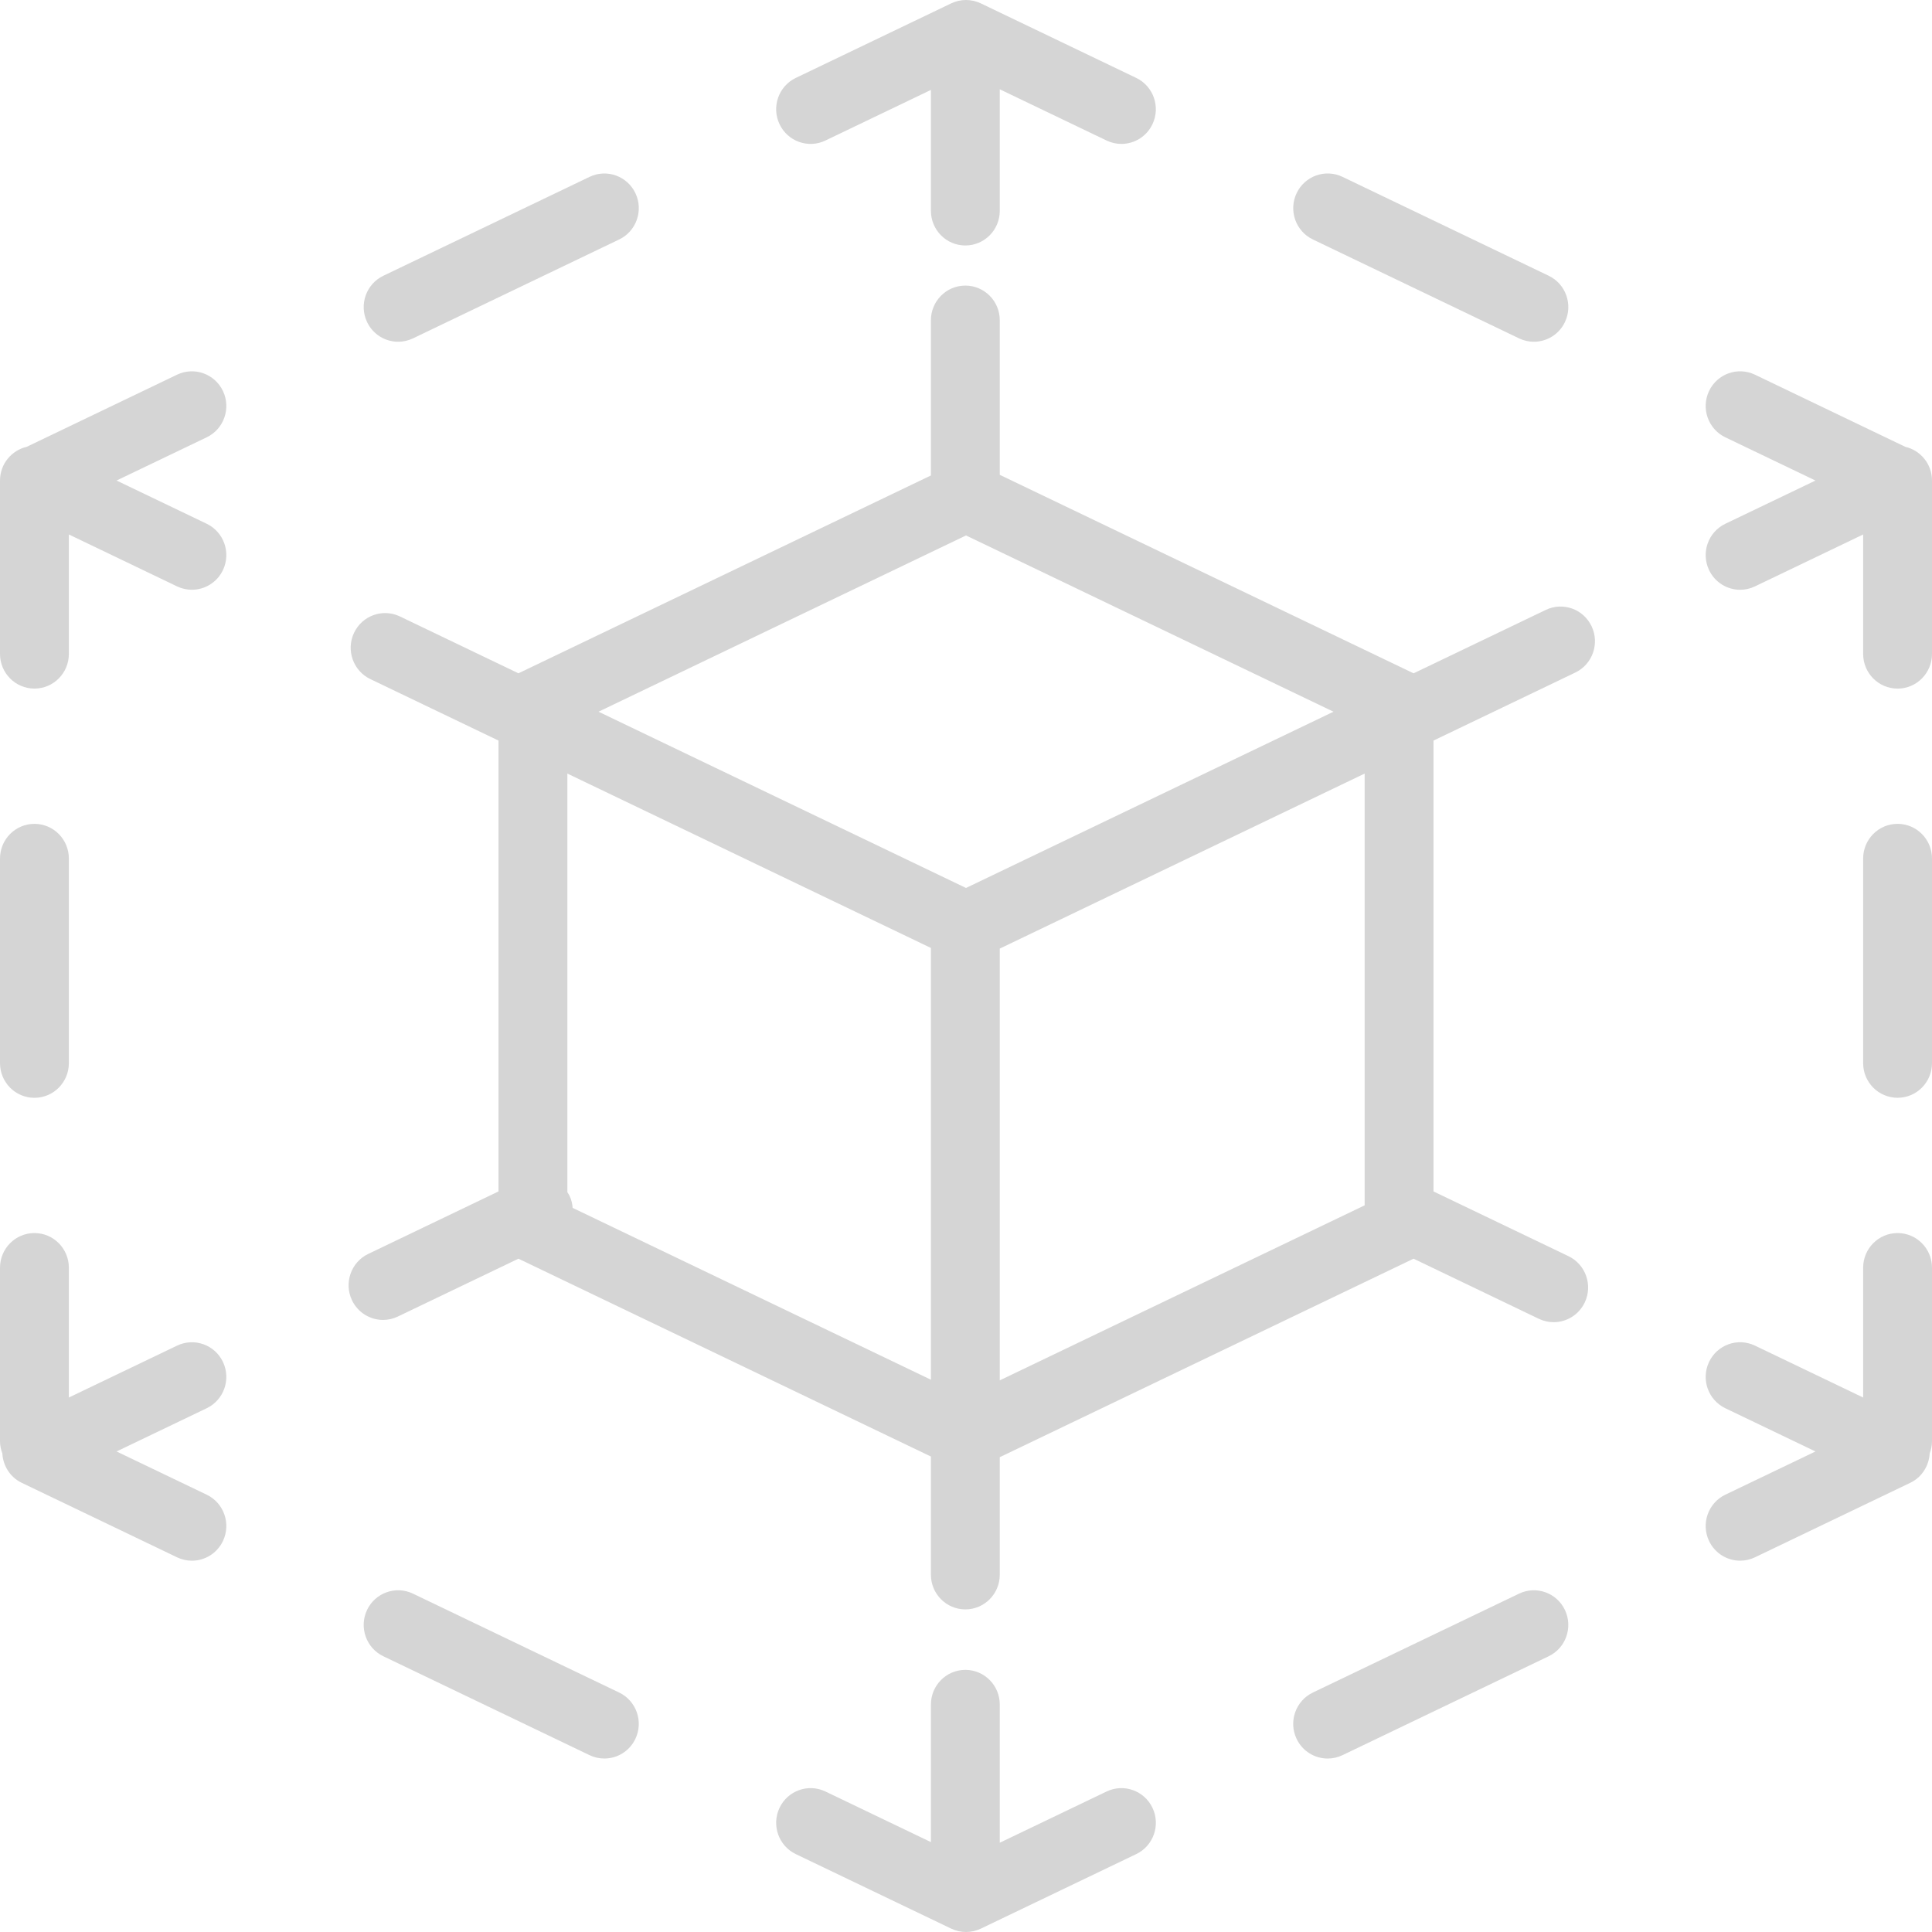 <svg width="100" height="100" viewBox="0 0 100 100" fill="none" xmlns="http://www.w3.org/2000/svg">
<path d="M11.542 20.242C11.118 19.349 10.055 18.968 9.166 19.393L1.383 23.127C0.592 23.31 0 24.02 0 24.873V33.847C0 34.838 0.798 35.641 1.782 35.641C2.767 35.641 3.564 34.838 3.564 33.847V27.664L9.166 30.352C9.414 30.47 9.674 30.526 9.931 30.526C10.597 30.526 11.236 30.148 11.542 29.503C11.964 28.608 11.588 27.537 10.699 27.11L6.033 24.872L10.699 22.635C11.588 22.209 11.964 21.138 11.542 20.242Z" fill="#D5D5D5"/>
<path d="M20.608 17.689C20.866 17.689 21.126 17.633 21.374 17.515L32.048 12.395C32.937 11.969 33.314 10.897 32.891 10.002C32.468 9.109 31.405 8.728 30.516 9.154L19.841 14.274C18.952 14.7 18.575 15.771 18.998 16.666C19.304 17.311 19.942 17.689 20.608 17.689Z" fill="#D5D5D5"/>
<path d="M42.723 7.274L48.184 4.654V10.911C48.184 11.903 48.982 12.706 49.966 12.706C50.95 12.706 51.748 11.903 51.748 10.911V4.622L57.278 7.274C57.526 7.393 57.786 7.449 58.043 7.449C58.709 7.449 59.348 7.071 59.653 6.425C60.076 5.53 59.699 4.46 58.811 4.033L50.766 0.174C50.281 -0.058 49.719 -0.058 49.234 0.174L41.19 4.033C40.301 4.46 39.924 5.53 40.347 6.425C40.771 7.321 41.836 7.702 42.723 7.274Z" fill="#D5D5D5"/>
<path d="M67.953 12.394L78.628 17.515C78.875 17.633 79.136 17.689 79.393 17.689C80.059 17.689 80.698 17.311 81.003 16.666C81.426 15.771 81.049 14.7 80.161 14.273L69.486 9.153C68.598 8.727 67.534 9.107 67.111 10.002C66.688 10.897 67.064 11.968 67.953 12.394Z" fill="#D5D5D5"/>
<path d="M81.539 34.81C82.427 34.384 82.805 33.313 82.382 32.418C81.959 31.523 80.895 31.142 80.007 31.57L73.167 34.851L51.748 24.577V16.576C51.748 15.585 50.95 14.782 49.966 14.782C48.982 14.782 48.184 15.585 48.184 16.576V24.61L26.835 34.85L20.7 31.907C19.809 31.481 18.748 31.861 18.324 32.756C17.902 33.651 18.279 34.722 19.167 35.149L25.803 38.332V61.668L19.059 64.903C18.171 65.329 17.794 66.4 18.216 67.296C18.522 67.941 19.161 68.319 19.827 68.319C20.084 68.319 20.345 68.263 20.592 68.144L26.835 65.15L48.184 75.39V81.507C48.184 82.499 48.982 83.302 49.966 83.302C50.95 83.302 51.748 82.499 51.748 81.507V75.423L73.166 65.15L79.652 68.262C79.9 68.38 80.161 68.436 80.418 68.436C81.083 68.436 81.722 68.058 82.028 67.412C82.451 66.517 82.073 65.447 81.185 65.02L74.198 61.669V38.332L81.539 34.81ZM70.634 62.388L51.748 71.447V49.099L70.634 40.04V62.388ZM29.479 61.894C29.447 61.827 29.405 61.769 29.367 61.708V40.04L48.184 49.066V71.414L29.641 62.52C29.624 62.309 29.575 62.096 29.479 61.894ZM50 27.715L69.021 36.838L50 45.961L30.98 36.838L50 27.715Z" fill="#D5D5D5"/>
<path d="M78.627 82.486L67.953 87.606C67.064 88.033 66.686 89.104 67.109 89.998C67.415 90.644 68.054 91.022 68.72 91.022C68.977 91.022 69.238 90.966 69.485 90.848L80.16 85.727C81.048 85.301 81.425 84.23 81.002 83.335C80.579 82.44 79.515 82.062 78.627 82.486Z" fill="#D5D5D5"/>
<path d="M57.278 92.727L51.748 95.379V88.227C51.748 87.236 50.951 86.432 49.966 86.432C48.982 86.432 48.184 87.236 48.184 88.227V95.347L42.723 92.727C41.834 92.302 40.771 92.681 40.347 93.576C39.925 94.471 40.301 95.541 41.19 95.968L49.235 99.826C49.477 99.942 49.739 100 50.001 100C50.263 100 50.525 99.942 50.767 99.826L58.811 95.968C59.7 95.541 60.077 94.471 59.654 93.576C59.23 92.681 58.166 92.303 57.278 92.727Z" fill="#D5D5D5"/>
<path d="M32.048 87.606L21.373 82.486C20.486 82.061 19.422 82.439 18.997 83.334C18.575 84.229 18.952 85.301 19.84 85.727L30.515 90.847C30.762 90.965 31.023 91.021 31.28 91.021C31.946 91.021 32.585 90.644 32.89 89.998C33.313 89.104 32.936 88.033 32.048 87.606Z" fill="#D5D5D5"/>
<path d="M11.542 70.497C11.118 69.603 10.055 69.224 9.166 69.649L3.564 72.335V65.618C3.564 64.626 2.767 63.823 1.782 63.823C0.798 63.823 0 64.626 0 65.618V74.592C0 74.816 0.046 75.028 0.121 75.226C0.157 75.878 0.532 76.465 1.122 76.749L9.166 80.607C9.414 80.725 9.674 80.782 9.931 80.782C10.597 80.782 11.236 80.404 11.542 79.758C11.964 78.863 11.588 77.792 10.699 77.365L6.033 75.128L10.699 72.89C11.588 72.464 11.964 71.392 11.542 70.497Z" fill="#D5D5D5"/>
<path d="M1.782 56.823C2.767 56.823 3.564 56.019 3.564 55.027V44.437C3.564 43.446 2.767 42.643 1.782 42.643C0.798 42.643 0 43.446 0 44.437V55.027C0 56.019 0.798 56.823 1.782 56.823Z" fill="#D5D5D5"/>
<path d="M98.617 23.127L90.834 19.393C89.944 18.967 88.882 19.348 88.459 20.242C88.036 21.138 88.413 22.208 89.302 22.635L93.968 24.873L89.302 27.111C88.413 27.537 88.036 28.608 88.459 29.503C88.764 30.149 89.403 30.527 90.069 30.527C90.326 30.527 90.587 30.471 90.834 30.352L96.436 27.665V33.847C96.436 34.839 97.234 35.642 98.218 35.642C99.203 35.642 100 34.839 100 33.847V24.873C100 24.02 99.409 23.31 98.617 23.127Z" fill="#D5D5D5"/>
<path d="M98.218 42.642C97.234 42.642 96.436 43.446 96.436 44.437V55.027C96.436 56.019 97.234 56.821 98.218 56.821C99.203 56.821 100 56.018 100 55.027V44.437C100 43.446 99.203 42.642 98.218 42.642Z" fill="#D5D5D5"/>
<path d="M98.218 63.823C97.234 63.823 96.436 64.626 96.436 65.618V72.335L90.834 69.648C89.944 69.223 88.882 69.602 88.459 70.497C88.036 71.392 88.413 72.463 89.302 72.89L93.968 75.128L89.302 77.365C88.413 77.792 88.036 78.863 88.459 79.758C88.764 80.403 89.403 80.781 90.069 80.781C90.326 80.781 90.587 80.725 90.834 80.607L98.879 76.748C99.469 76.465 99.844 75.878 99.88 75.226C99.955 75.028 100 74.816 100 74.591V65.617C100 64.626 99.203 63.823 98.218 63.823Z" fill="#D5D5D5"/>
</svg>
